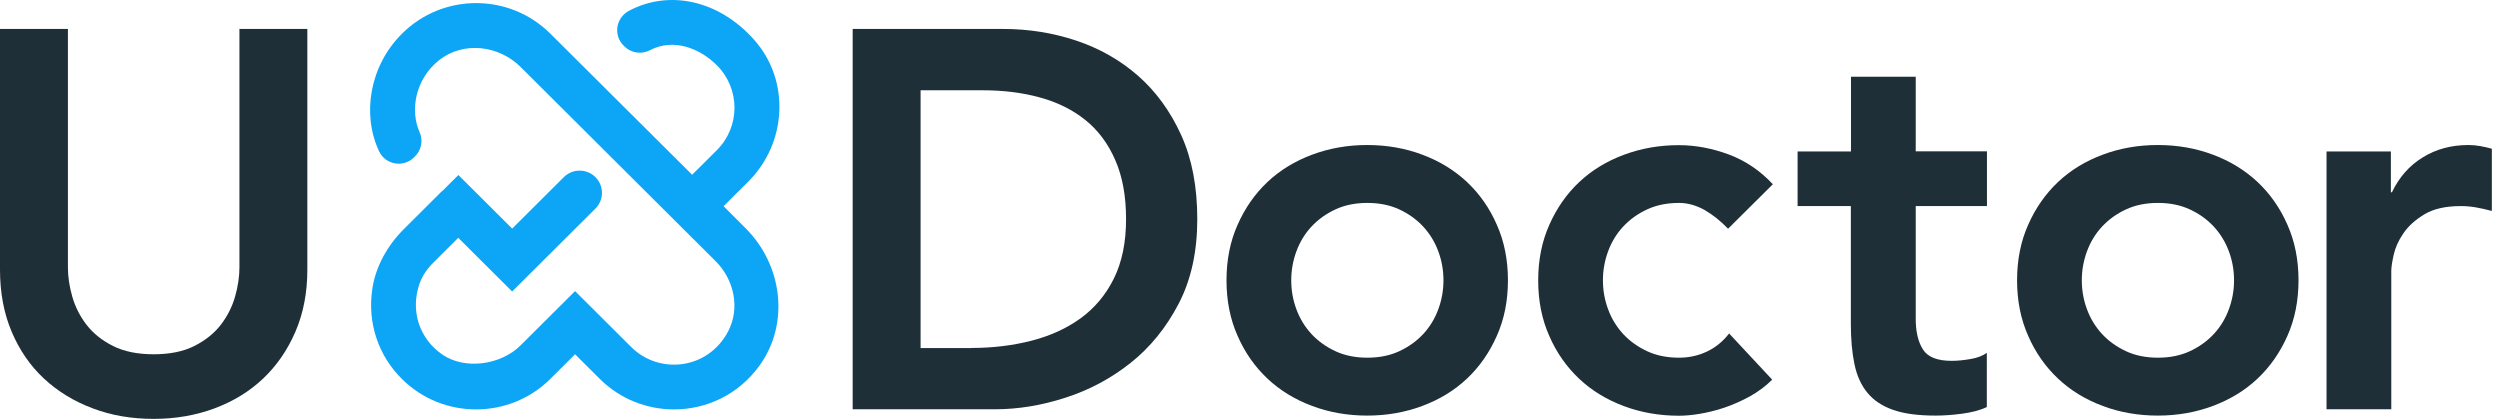 <svg width="376" height="63" viewBox="0 0 376 63" fill="none" xmlns="http://www.w3.org/2000/svg">
<path d="M46.225 40.555C46.225 43.999 45.629 47.106 44.436 49.877C43.244 52.648 41.614 55.004 39.567 56.943C37.52 58.883 35.076 60.368 32.274 61.417C29.452 62.466 26.411 63 23.113 63C19.814 63 16.753 62.485 13.951 61.417C11.129 60.368 8.685 58.863 6.618 56.943C4.531 55.004 2.921 52.648 1.749 49.877C0.576 47.106 0 43.999 0 40.555V4.354H10.215V40.219C10.215 41.624 10.433 43.089 10.871 44.613C11.308 46.137 12.023 47.562 13.017 48.848C14.011 50.135 15.342 51.204 16.991 52.035C18.641 52.866 20.688 53.282 23.113 53.282C25.537 53.282 27.584 52.866 29.233 52.035C30.883 51.204 32.214 50.135 33.208 48.848C34.202 47.562 34.917 46.137 35.354 44.613C35.791 43.089 36.01 41.604 36.01 40.219V4.354H46.225V40.555V40.555Z" fill="#1F2F37"/>
<path d="M128.242 4.354H150.878C154.654 4.354 158.31 4.928 161.828 6.096C165.345 7.264 168.446 9.025 171.148 11.381C173.851 13.756 176.017 16.725 177.647 20.307C179.276 23.89 180.071 28.105 180.071 32.955C180.071 37.863 179.137 42.099 177.269 45.681C175.401 49.264 172.997 52.233 170.055 54.568C167.114 56.904 163.835 58.665 160.238 59.813C156.641 60.981 153.123 61.555 149.646 61.555H128.242V4.354ZM146.088 52.332C149.268 52.332 152.289 51.975 155.131 51.243C157.972 50.511 160.437 49.383 162.543 47.859C164.65 46.315 166.319 44.336 167.531 41.881C168.744 39.427 169.36 36.458 169.36 32.955C169.36 29.511 168.823 26.542 167.73 24.068C166.657 21.594 165.147 19.575 163.239 18.051C161.311 16.507 159.046 15.379 156.422 14.666C153.799 13.934 150.917 13.578 147.777 13.578H138.457V52.352H146.088V52.332Z" fill="#1F2F37"/>
<path d="M184.465 42.158C184.465 39.09 185.021 36.3 186.134 33.806C187.247 31.292 188.738 29.155 190.626 27.373C192.513 25.592 194.759 24.226 197.363 23.256C199.966 22.287 202.708 21.811 205.63 21.811C208.551 21.811 211.313 22.287 213.897 23.256C216.5 24.226 218.726 25.592 220.634 27.373C222.522 29.155 224.032 31.292 225.125 33.806C226.238 36.3 226.795 39.09 226.795 42.158C226.795 45.226 226.238 48.017 225.125 50.511C224.012 53.025 222.522 55.162 220.634 56.944C218.746 58.725 216.5 60.09 213.897 61.06C211.294 62.03 208.551 62.505 205.63 62.505C202.708 62.505 199.946 62.03 197.363 61.06C194.759 60.09 192.513 58.725 190.626 56.944C188.738 55.162 187.227 53.025 186.134 50.511C185.021 48.017 184.465 45.226 184.465 42.158ZM194.203 42.158C194.203 43.663 194.461 45.127 194.978 46.513C195.494 47.918 196.25 49.145 197.243 50.234C198.237 51.303 199.449 52.173 200.86 52.827C202.271 53.48 203.861 53.796 205.65 53.796C207.438 53.796 209.028 53.48 210.439 52.827C211.85 52.173 213.042 51.322 214.056 50.234C215.05 49.165 215.805 47.918 216.321 46.513C216.838 45.108 217.097 43.663 217.097 42.158C217.097 40.654 216.838 39.19 216.321 37.804C215.805 36.399 215.05 35.172 214.056 34.083C213.062 33.014 211.85 32.143 210.439 31.49C209.028 30.837 207.438 30.52 205.65 30.52C203.861 30.52 202.271 30.837 200.86 31.49C199.449 32.143 198.257 32.994 197.243 34.083C196.25 35.152 195.494 36.399 194.978 37.804C194.461 39.209 194.203 40.654 194.203 42.158Z" fill="#1F2F37"/>
<path d="M259.901 34.4C258.769 33.212 257.576 32.282 256.344 31.569C255.092 30.877 253.82 30.52 252.529 30.52C250.74 30.52 249.15 30.837 247.739 31.49C246.328 32.143 245.136 32.994 244.122 34.083C243.129 35.152 242.373 36.399 241.857 37.804C241.34 39.209 241.082 40.654 241.082 42.158C241.082 43.663 241.34 45.127 241.857 46.513C242.373 47.918 243.129 49.145 244.122 50.234C245.116 51.303 246.328 52.173 247.739 52.827C249.15 53.48 250.74 53.796 252.529 53.796C254.039 53.796 255.45 53.48 256.742 52.866C258.033 52.253 259.146 51.342 260.06 50.155L266.539 57.102C265.565 58.072 264.452 58.903 263.181 59.615C261.909 60.308 260.617 60.882 259.325 61.318C258.033 61.753 256.781 62.05 255.589 62.248C254.397 62.446 253.363 62.525 252.509 62.525C249.587 62.525 246.825 62.05 244.241 61.08C241.638 60.11 239.392 58.745 237.504 56.963C235.616 55.182 234.106 53.044 233.013 50.531C231.9 48.037 231.344 45.246 231.344 42.178C231.344 39.11 231.9 36.319 233.013 33.826C234.126 31.312 235.616 29.174 237.504 27.393C239.392 25.612 241.638 24.246 244.241 23.276C246.845 22.306 249.587 21.831 252.509 21.831C254.993 21.831 257.497 22.306 260.021 23.237C262.545 24.187 264.731 25.671 266.638 27.71L259.901 34.4Z" fill="#1F2F37"/>
<path d="M270.359 31.015V22.781H278.388V11.539H288.126V22.762H298.838V30.995H288.126V47.958C288.126 49.897 288.484 51.421 289.219 52.569C289.954 53.717 291.385 54.271 293.551 54.271C294.406 54.271 295.36 54.172 296.393 53.994C297.427 53.816 298.221 53.499 298.818 53.064V61.219C297.784 61.713 296.532 62.03 295.042 62.228C293.551 62.426 292.24 62.505 291.107 62.505C288.504 62.505 286.397 62.228 284.748 61.654C283.098 61.08 281.806 60.229 280.852 59.061C279.898 57.913 279.263 56.468 278.905 54.746C278.547 53.025 278.368 51.025 278.368 48.769V30.995H270.359V31.015Z" fill="#1F2F37"/>
<path d="M303.367 42.158C303.367 39.09 303.924 36.3 305.037 33.806C306.149 31.292 307.64 29.154 309.528 27.373C311.416 25.592 313.661 24.226 316.265 23.256C318.868 22.286 321.611 21.811 324.532 21.811C327.453 21.811 330.216 22.286 332.799 23.256C335.403 24.226 337.629 25.592 339.536 27.373C341.424 29.154 342.935 31.292 344.028 33.806C345.141 36.3 345.697 39.09 345.697 42.158C345.697 45.226 345.141 48.017 344.028 50.511C342.915 53.024 341.424 55.162 339.536 56.943C337.648 58.725 335.403 60.09 332.799 61.06C330.196 62.03 327.453 62.505 324.532 62.505C321.611 62.505 318.848 62.03 316.265 61.06C313.661 60.09 311.416 58.725 309.528 56.943C307.64 55.162 306.13 53.024 305.037 50.511C303.924 48.017 303.367 45.226 303.367 42.158ZM313.105 42.158C313.105 43.663 313.363 45.127 313.88 46.513C314.397 47.918 315.152 49.145 316.146 50.234C317.139 51.302 318.352 52.173 319.763 52.827C321.174 53.48 322.763 53.796 324.552 53.796C326.341 53.796 327.93 53.48 329.341 52.827C330.752 52.173 331.945 51.322 332.958 50.234C333.952 49.165 334.707 47.918 335.224 46.513C335.741 45.107 335.999 43.663 335.999 42.158C335.999 40.654 335.741 39.189 335.224 37.804C334.707 36.399 333.952 35.171 332.958 34.083C331.965 33.014 330.752 32.143 329.341 31.49C327.93 30.837 326.341 30.52 324.552 30.52C322.763 30.52 321.174 30.837 319.763 31.49C318.352 32.143 317.159 32.994 316.146 34.083C315.152 35.152 314.397 36.399 313.88 37.804C313.363 39.209 313.105 40.654 313.105 42.158Z" fill="#1F2F37"/>
<path d="M349.852 22.781H359.589V28.917H359.748C360.822 26.661 362.372 24.899 364.379 23.672C366.386 22.425 368.671 21.811 371.275 21.811C371.871 21.811 372.447 21.871 373.024 21.97C373.6 22.069 374.176 22.207 374.773 22.366V31.727C373.958 31.51 373.163 31.332 372.388 31.193C371.613 31.055 370.838 30.995 370.082 30.995C367.817 30.995 365.989 31.411 364.617 32.242C363.246 33.073 362.193 34.023 361.457 35.112C360.722 36.181 360.245 37.27 360.007 38.338C359.768 39.407 359.649 40.219 359.649 40.753V61.555H349.911V22.781H349.852Z" fill="#1F2F37"/>
<path d="M108.828 31.015L112.524 27.334C118.367 21.515 118.884 12.093 113.399 5.958C108.033 -0.059 100.561 -1.544 94.599 1.623C92.631 2.672 92.214 5.285 93.784 6.848L93.923 6.987C94.936 7.996 96.506 8.214 97.778 7.541C101.256 5.72 105.231 7.224 107.814 9.817C111.352 13.34 111.352 19.06 107.814 22.584L104.098 26.285L82.774 5.067C76.613 -1.069 66.617 -1.069 60.456 5.067C55.588 9.916 54.395 17.2 57.019 22.762C57.972 24.78 60.675 25.256 62.265 23.672L62.424 23.514C63.398 22.544 63.656 21.099 63.1 19.852C61.689 16.705 62.364 11.994 66.021 9.065C69.658 6.175 74.984 6.789 78.283 10.055L107.635 39.288C110.418 42.059 111.332 46.335 109.523 49.818C106.503 55.598 99.169 56.389 94.956 52.213L86.49 43.781L80.35 49.897L78.283 51.956C75.341 54.885 69.936 55.677 66.518 53.321C63.08 50.946 61.669 46.75 63.1 42.653C63.537 41.426 64.312 40.337 65.246 39.427L68.922 35.765L77.031 43.841L81.78 39.11L85.338 35.567L89.551 31.371C90.862 30.065 90.862 27.947 89.551 26.641C88.239 25.335 86.113 25.335 84.801 26.641L77.031 34.38L68.942 26.324L66.518 28.739C66.498 28.739 66.498 28.739 66.478 28.739L60.775 34.419C58.29 36.894 56.482 40.06 55.985 43.524C55.25 48.571 56.899 53.48 60.437 56.983C63.517 60.051 67.551 61.575 71.605 61.575C75.64 61.575 79.694 60.051 82.774 56.983L86.49 53.282L90.207 56.983C93.287 60.051 97.321 61.575 101.375 61.575C106.205 61.575 111.034 59.398 114.213 55.004C118.804 48.69 117.691 39.862 112.147 34.34L108.828 31.015Z" fill="#0DA5F6"/>
</svg>
